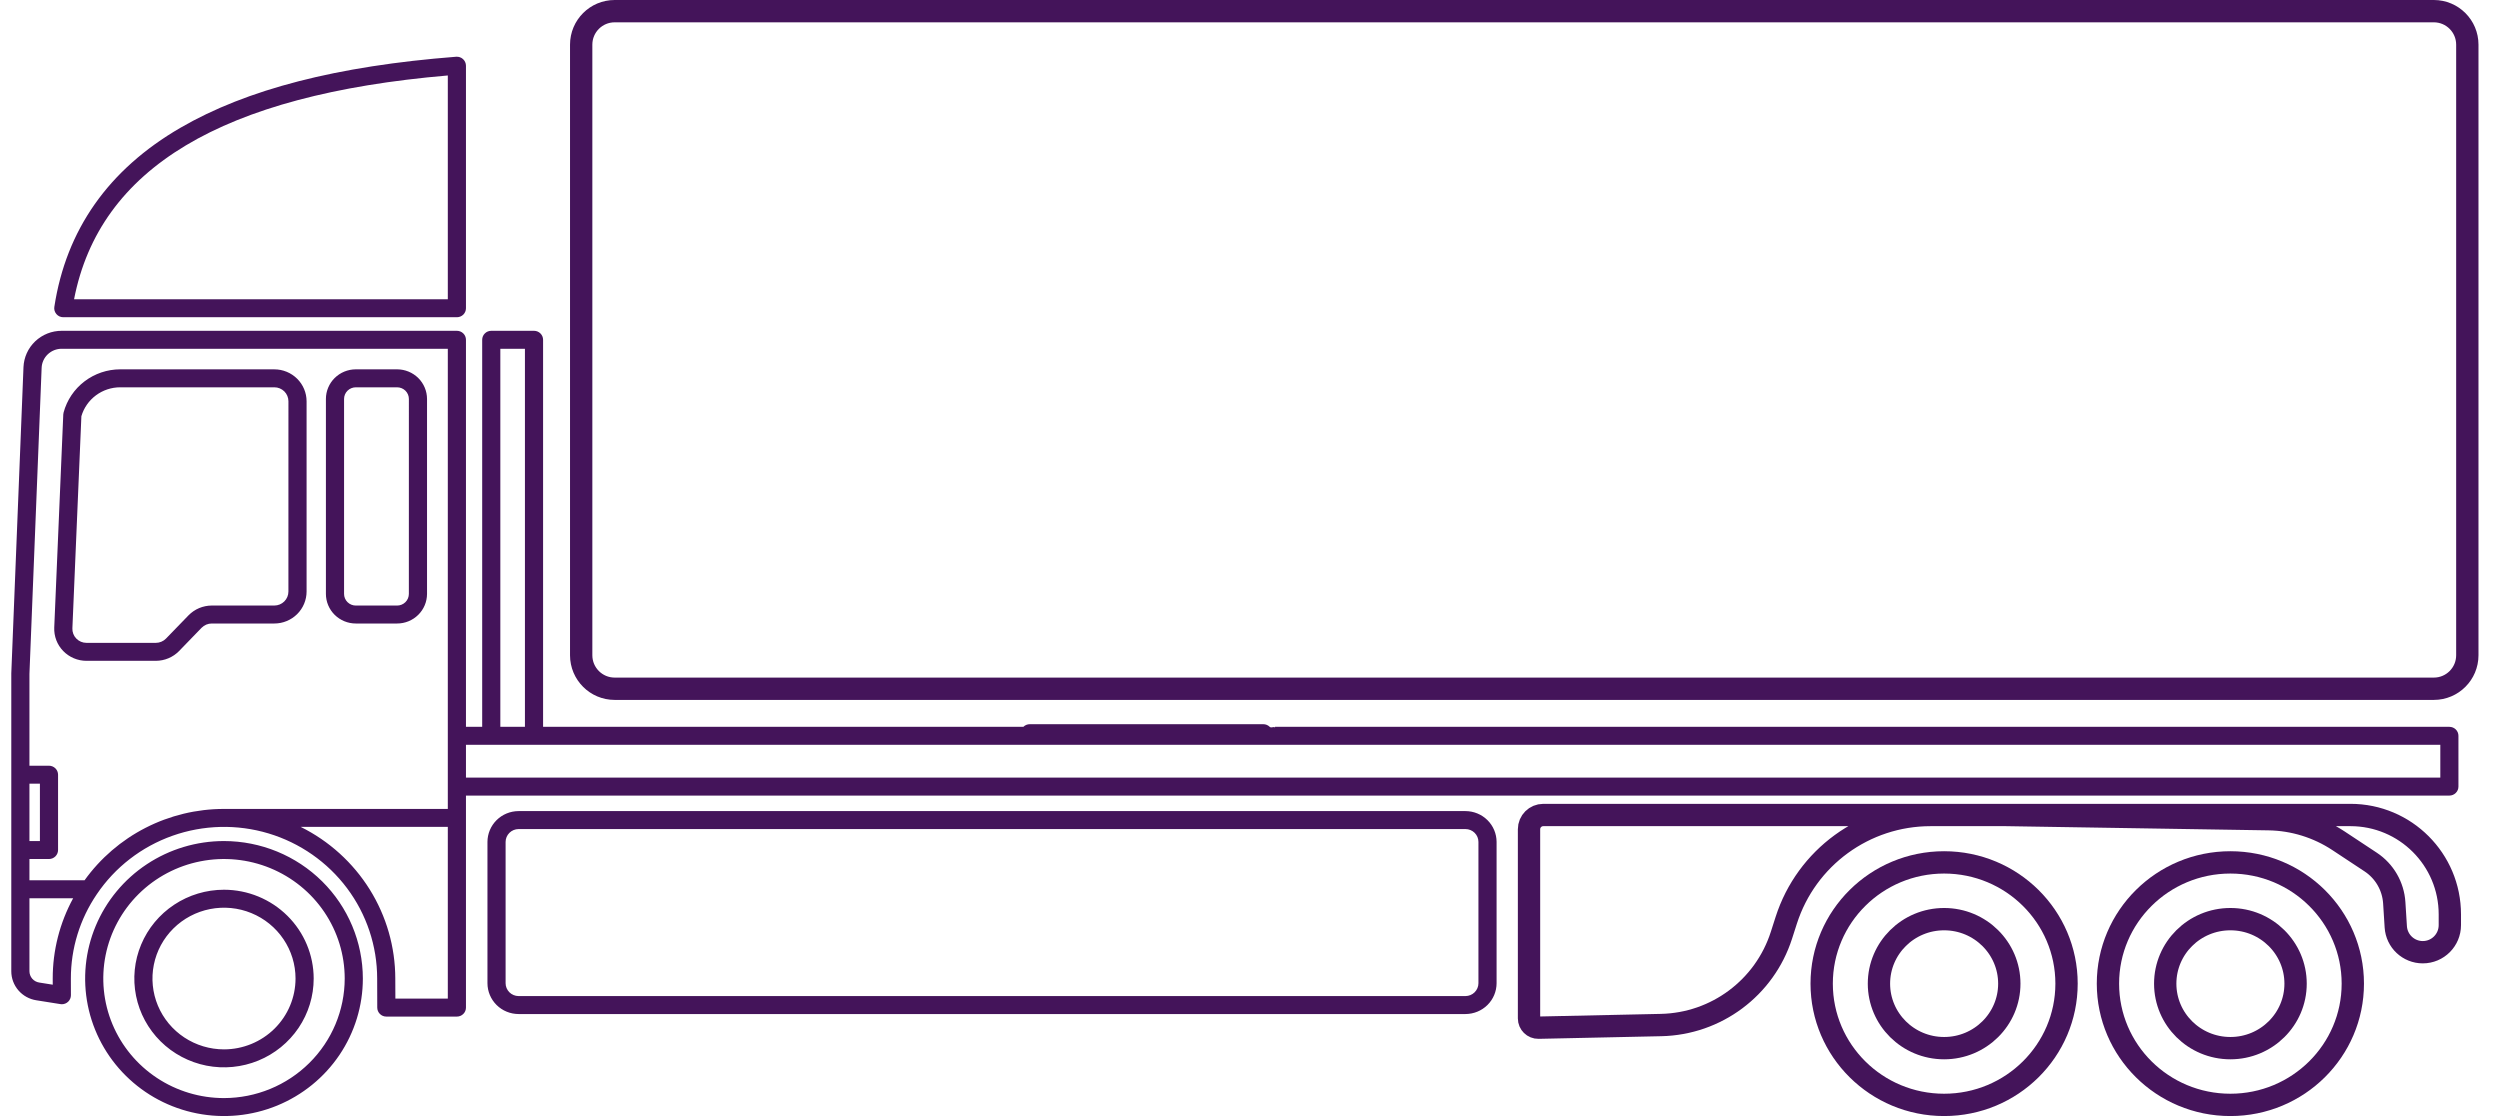 <svg width="112" height="50" viewBox="0 0 112 50" fill="none" xmlns="http://www.w3.org/2000/svg">
<path d="M10.035 37.679C8.805 37.679 7.602 38.04 6.579 38.717C5.556 39.394 4.759 40.356 4.288 41.481C3.817 42.607 3.694 43.846 3.934 45.041C4.174 46.235 4.767 47.333 5.637 48.194C6.507 49.056 7.615 49.643 8.822 49.88C10.028 50.118 11.279 49.996 12.416 49.53C13.553 49.063 14.524 48.274 15.208 47.261C15.891 46.248 16.256 45.057 16.256 43.839C16.254 42.206 15.598 40.64 14.432 39.485C13.266 38.33 11.685 37.681 10.035 37.679ZM10.035 49.194C8.966 49.194 7.92 48.88 7.031 48.291C6.142 47.703 5.448 46.866 5.039 45.888C4.63 44.909 4.523 43.833 4.731 42.794C4.94 41.755 5.455 40.801 6.211 40.052C6.968 39.303 7.931 38.793 8.98 38.587C10.029 38.38 11.117 38.486 12.105 38.891C13.093 39.297 13.938 39.983 14.532 40.864C15.126 41.744 15.443 42.779 15.443 43.839C15.441 45.258 14.871 46.62 13.857 47.623C12.844 48.627 11.469 49.192 10.035 49.194ZM10.036 39.86C9.241 39.86 8.464 40.093 7.803 40.531C7.143 40.968 6.628 41.589 6.324 42.316C6.019 43.043 5.94 43.843 6.095 44.615C6.25 45.386 6.632 46.095 7.194 46.652C7.756 47.208 8.472 47.587 9.251 47.741C10.031 47.894 10.839 47.815 11.573 47.514C12.307 47.213 12.934 46.703 13.376 46.049C13.817 45.395 14.053 44.626 14.053 43.839C14.052 42.784 13.628 41.773 12.875 41.027C12.122 40.281 11.101 39.861 10.036 39.86ZM10.036 47.012C9.402 47.012 8.782 46.826 8.255 46.477C7.728 46.129 7.317 45.633 7.074 45.053C6.832 44.473 6.768 43.835 6.892 43.219C7.016 42.604 7.321 42.038 7.769 41.595C8.217 41.151 8.788 40.849 9.41 40.726C10.032 40.604 10.676 40.666 11.262 40.907C11.848 41.147 12.348 41.554 12.7 42.076C13.052 42.597 13.24 43.211 13.24 43.839C13.239 44.68 12.901 45.487 12.3 46.082C11.7 46.676 10.885 47.011 10.036 47.012ZM12.29 16.546H5.386C4.807 16.547 4.245 16.736 3.786 17.086C3.327 17.436 2.998 17.925 2.849 18.479C2.841 18.507 2.837 18.536 2.835 18.566L2.43 28.115C2.422 28.307 2.454 28.5 2.522 28.68C2.591 28.86 2.696 29.025 2.831 29.164C2.966 29.304 3.128 29.414 3.307 29.49C3.486 29.566 3.678 29.605 3.873 29.605H6.982C7.177 29.604 7.37 29.565 7.549 29.489C7.728 29.414 7.889 29.303 8.024 29.165L9.031 28.125C9.09 28.065 9.161 28.017 9.239 27.983C9.317 27.95 9.401 27.933 9.486 27.933H12.29C12.673 27.933 13.04 27.782 13.311 27.514C13.582 27.246 13.734 26.882 13.735 26.503V17.976C13.734 17.597 13.582 17.234 13.311 16.966C13.04 16.698 12.673 16.547 12.29 16.547L12.29 16.546ZM12.921 26.503C12.921 26.669 12.854 26.828 12.736 26.945C12.618 27.062 12.458 27.128 12.29 27.128H9.487C9.292 27.129 9.1 27.168 8.921 27.243C8.742 27.319 8.58 27.43 8.445 27.568L7.438 28.607C7.379 28.668 7.309 28.716 7.23 28.749C7.152 28.782 7.068 28.8 6.983 28.8H3.874C3.789 28.8 3.704 28.783 3.626 28.75C3.548 28.717 3.477 28.668 3.418 28.607C3.359 28.547 3.313 28.475 3.283 28.396C3.253 28.317 3.239 28.233 3.243 28.149L3.646 18.646C3.755 18.273 3.984 17.945 4.298 17.711C4.612 17.478 4.993 17.351 5.386 17.351H12.29C12.458 17.351 12.618 17.417 12.737 17.534C12.855 17.651 12.921 17.81 12.922 17.976L12.921 26.503ZM17.791 16.546H15.94C15.585 16.547 15.245 16.686 14.993 16.935C14.742 17.184 14.601 17.521 14.601 17.872V26.607C14.601 26.959 14.742 27.296 14.993 27.544C15.245 27.793 15.585 27.933 15.94 27.933H17.791C18.147 27.933 18.487 27.793 18.738 27.544C18.989 27.296 19.13 26.959 19.131 26.607V17.872C19.13 17.521 18.989 17.184 18.738 16.935C18.487 16.687 18.146 16.547 17.791 16.546ZM18.317 26.607C18.317 26.746 18.262 26.878 18.163 26.976C18.064 27.074 17.93 27.129 17.791 27.129H15.94C15.8 27.129 15.667 27.074 15.568 26.976C15.469 26.878 15.414 26.746 15.414 26.607V17.873C15.414 17.735 15.469 17.602 15.568 17.504C15.667 17.407 15.8 17.352 15.94 17.351H17.791C17.931 17.352 18.065 17.407 18.164 17.504C18.262 17.602 18.318 17.735 18.318 17.873L18.317 26.607ZM109.732 32.562H57.121V32.617C57.121 32.51 56.96 32.637 56.883 32.562C56.807 32.486 56.704 32.444 56.596 32.444H46.134C46.026 32.444 45.923 32.486 45.847 32.562C45.77 32.637 45.728 32.739 45.728 32.846L45.847 32.562L24.33 32.562V15.222C24.33 15.116 24.288 15.013 24.211 14.938C24.135 14.862 24.032 14.82 23.924 14.82H22.008C21.9 14.82 21.797 14.862 21.721 14.938C21.644 15.013 21.602 15.116 21.602 15.222V32.562H20.875V15.222C20.875 15.116 20.832 15.013 20.756 14.938C20.679 14.862 20.576 14.82 20.468 14.82H2.765C2.322 14.819 1.896 14.988 1.576 15.292C1.257 15.596 1.069 16.011 1.052 16.45L0.506 30.166V30.182V43.51C0.505 43.824 0.618 44.129 0.824 44.368C1.03 44.607 1.316 44.765 1.63 44.813L2.706 44.984C2.727 44.988 2.749 44.99 2.771 44.99C2.878 44.99 2.982 44.947 3.058 44.872C3.134 44.796 3.177 44.694 3.177 44.587C3.177 44.469 3.175 43.967 3.175 43.839C3.173 42.494 3.577 41.18 4.335 40.064C5.152 38.852 6.341 37.933 7.727 37.442C9.113 36.951 10.621 36.914 12.029 37.337C13.438 37.761 14.671 38.621 15.548 39.792C16.424 40.962 16.897 42.381 16.897 43.839C16.897 44.065 16.901 44.935 16.901 45.141C16.901 45.194 16.912 45.246 16.932 45.295C16.953 45.344 16.983 45.388 17.02 45.425C17.058 45.463 17.103 45.492 17.152 45.513C17.201 45.533 17.254 45.543 17.308 45.543H20.468C20.576 45.543 20.68 45.501 20.756 45.425C20.832 45.35 20.875 45.248 20.875 45.141V35.642H109.732C109.84 35.642 109.943 35.599 110.019 35.524C110.096 35.448 110.138 35.346 110.138 35.239V32.964C110.138 32.857 110.096 32.755 110.019 32.679C109.943 32.604 109.84 32.562 109.732 32.562ZM46.54 33.249H56.189L56.308 32.562H46.659L46.54 33.249ZM22.415 15.625H23.517V32.562H22.415V15.625ZM1.319 35.109H1.788V37.679H1.319V35.109ZM2.362 43.839C2.362 43.931 2.362 44.023 2.363 44.114L1.758 44.018C1.635 43.999 1.524 43.938 1.443 43.845C1.363 43.751 1.319 43.633 1.319 43.51V40.242H3.277C2.675 41.347 2.36 42.583 2.362 43.839ZM3.788 39.437H1.319V38.484H2.195C2.302 38.484 2.406 38.441 2.482 38.366C2.558 38.29 2.601 38.188 2.601 38.081V34.707C2.601 34.6 2.558 34.498 2.482 34.422C2.406 34.347 2.302 34.304 2.195 34.304H1.319V30.19L1.865 16.482C1.873 16.252 1.972 16.033 2.14 15.873C2.308 15.713 2.532 15.624 2.765 15.625H20.062V36.24H10.035C8.812 36.24 7.606 36.531 6.52 37.087C5.433 37.644 4.496 38.45 3.788 39.437ZM20.062 44.738H17.713C17.713 44.662 17.712 44.585 17.712 44.507C17.71 44.287 17.709 44.064 17.709 43.839C17.708 42.428 17.311 41.046 16.563 39.847C15.814 38.647 14.744 37.677 13.471 37.045H20.062V44.738ZM109.326 34.837H20.875V33.367H109.326V34.837ZM65.653 36.337H23.232C22.863 36.338 22.508 36.483 22.247 36.742C21.986 37.001 21.839 37.352 21.838 37.718V44.048C21.839 44.414 21.986 44.765 22.247 45.024C22.508 45.283 22.863 45.428 23.232 45.429L65.653 45.429C66.022 45.428 66.377 45.283 66.638 45.024C66.9 44.765 67.046 44.414 67.047 44.048V37.718C67.046 37.352 66.9 37.001 66.638 36.742C66.377 36.483 66.022 36.338 65.653 36.337ZM66.234 44.048C66.234 44.201 66.172 44.347 66.063 44.455C65.954 44.563 65.807 44.623 65.653 44.624L23.232 44.624C23.078 44.623 22.931 44.563 22.822 44.455C22.713 44.347 22.651 44.201 22.651 44.048V37.718C22.651 37.565 22.713 37.419 22.822 37.311C22.931 37.203 23.078 37.143 23.232 37.142H65.653C65.807 37.142 65.955 37.203 66.064 37.311C66.173 37.419 66.234 37.565 66.234 37.718V40.883V44.048ZM2.836 14.212H20.468C20.576 14.212 20.679 14.17 20.756 14.095C20.832 14.019 20.875 13.917 20.875 13.81V2.943C20.875 2.888 20.863 2.833 20.84 2.782C20.818 2.731 20.785 2.686 20.744 2.648C20.703 2.61 20.654 2.581 20.601 2.563C20.548 2.545 20.492 2.538 20.436 2.542C15.1 2.957 11.059 3.998 8.083 5.725C4.862 7.593 2.962 10.293 2.434 13.75C2.425 13.807 2.429 13.866 2.445 13.921C2.462 13.977 2.49 14.028 2.528 14.072C2.566 14.116 2.613 14.152 2.666 14.176C2.72 14.2 2.777 14.212 2.836 14.212ZM20.062 3.381V13.407H3.318C4.46 7.531 9.946 4.247 20.062 3.381Z" fill="#44145A"/>
<path d="M92.581 44.067C92.581 47.063 90.13 49.499 87.096 49.499C84.063 49.499 81.611 47.063 81.611 44.067C81.611 41.071 84.063 38.635 87.096 38.635C90.13 38.635 92.581 41.071 92.581 44.067Z" stroke="#44145A"/>
<path d="M90.017 44.068C90.017 45.659 88.714 46.957 87.097 46.957C85.48 46.957 84.177 45.659 84.177 44.068C84.177 42.476 85.48 41.178 87.097 41.178C88.714 41.178 90.017 42.476 90.017 44.068Z" stroke="#44145A"/>
<path d="M105.406 44.067C105.406 47.063 102.955 49.499 99.921 49.499C96.888 49.499 94.436 47.063 94.436 44.067C94.436 41.071 96.888 38.635 99.921 38.635C102.955 38.635 105.406 41.071 105.406 44.067Z" stroke="#44145A"/>
<path d="M102.842 44.068C102.842 45.659 101.539 46.957 99.922 46.957C98.305 46.957 97.002 45.659 97.002 44.068C97.002 42.476 98.305 41.178 99.922 41.178C101.539 41.178 102.842 42.476 102.842 44.068Z" stroke="#44145A"/>
<path d="M27.537 0.5H109.036C109.865 0.5 110.536 1.172 110.536 2V29.356C110.536 30.184 109.865 30.856 109.036 30.856H27.537C26.709 30.856 26.037 30.184 26.037 29.356V2C26.037 1.172 26.709 0.5 27.537 0.5Z" stroke="#44145A"/>
<path d="M68.5 37.151V45.625V45.625C68.5 45.858 68.691 46.045 68.924 46.04L74.416 45.922C76.887 45.87 79.053 44.255 79.808 41.901L80.025 41.225C80.927 38.417 83.539 36.512 86.489 36.512H89.875L101.637 36.7C102.75 36.717 103.834 37.053 104.763 37.666L106.207 38.62C106.825 39.029 107.216 39.704 107.263 40.444L107.331 41.523C107.371 42.162 107.901 42.659 108.541 42.659V42.659C109.211 42.659 109.753 42.116 109.753 41.447V40.964V40.964C109.753 38.505 107.76 36.512 105.301 36.512L69.139 36.512C68.786 36.512 68.5 36.798 68.5 37.151V37.151Z" stroke="#44145A"/>
</svg>
